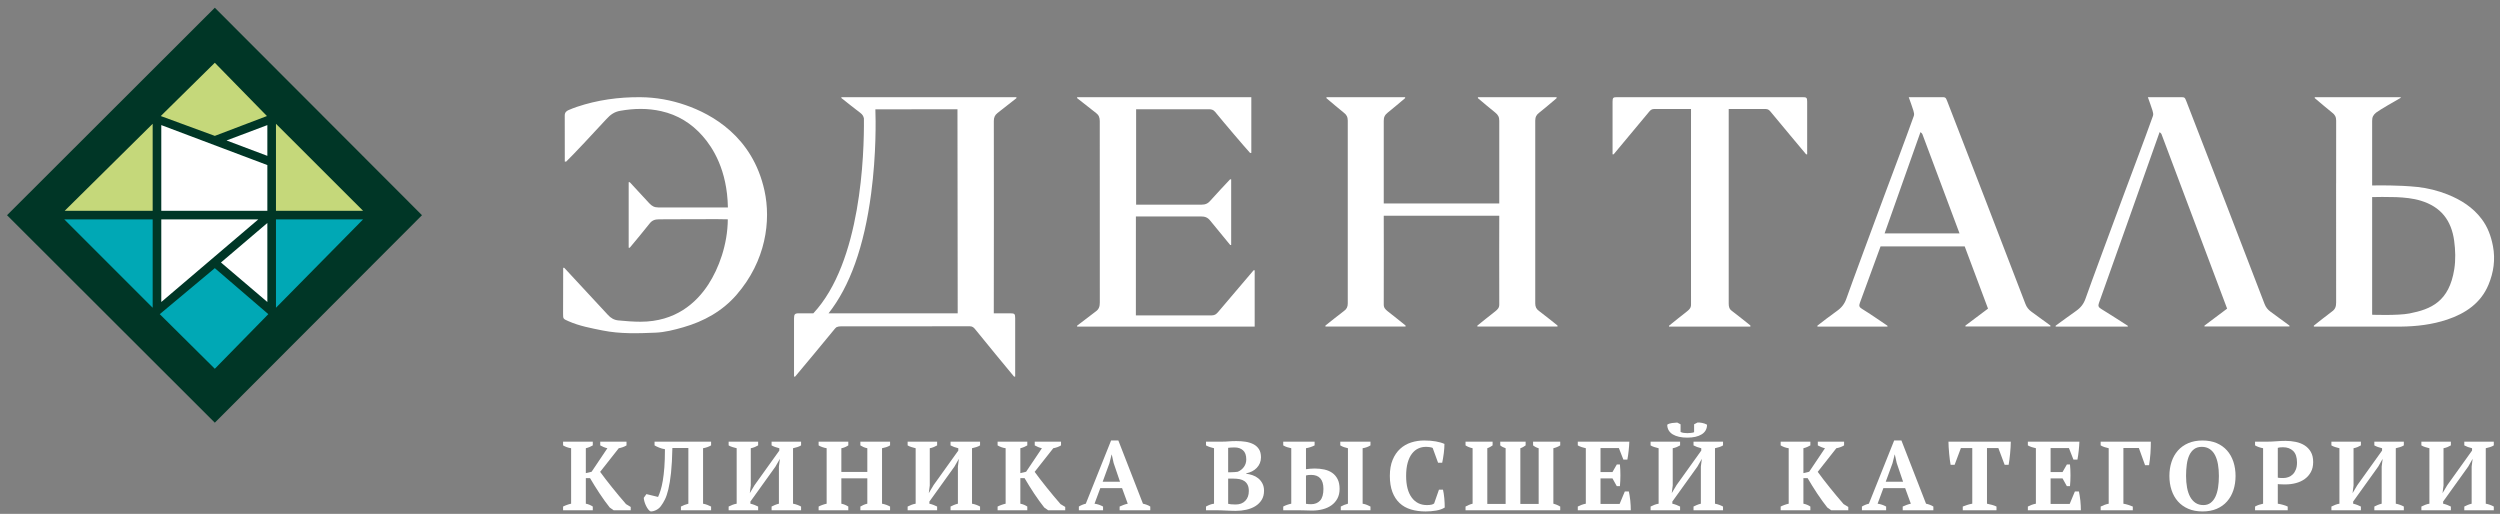<?xml version="1.0" encoding="UTF-8"?> <svg xmlns="http://www.w3.org/2000/svg" viewBox="0 0 253.00 52.00" data-guides="{&quot;vertical&quot;:[],&quot;horizontal&quot;:[]}"><rect x="0" y="0" width="253.00" height="52.00" fill="#808080" stroke="none"/><path fill="#ffffff" stroke="none" fill-opacity="1" stroke-width="1" stroke-opacity="1" clip-rule="evenodd" fill-rule="evenodd" id="tSvg18448109c10" title="Path 1" d="M60.744 44.696C61.63 44.696 62.517 44.696 63.403 44.696C63.403 44.822 63.403 44.948 63.403 45.074C63.289 45.145 63.16 45.207 63.016 45.257C62.87 45.307 62.738 45.341 62.618 45.361C61.99 46.158 61.362 46.955 60.734 47.751C60.885 47.963 61.064 48.202 61.269 48.469C61.474 48.738 61.693 49.016 61.925 49.304C62.157 49.591 62.394 49.882 62.638 50.176C62.884 50.471 63.122 50.751 63.353 51.015C63.512 51.111 63.67 51.207 63.829 51.302C63.829 51.415 63.829 51.527 63.829 51.64C63.254 51.64 62.679 51.64 62.104 51.64C61.971 51.547 61.838 51.454 61.706 51.361C61.547 51.164 61.381 50.943 61.205 50.701C61.03 50.46 60.856 50.21 60.685 49.949C60.512 49.688 60.344 49.425 60.178 49.159C60.013 48.895 59.858 48.637 59.712 48.385C59.57 48.385 59.428 48.385 59.286 48.385C59.286 49.248 59.286 50.111 59.286 50.974C59.432 51.001 59.564 51.041 59.682 51.094C59.802 51.147 59.905 51.203 59.99 51.262C59.99 51.388 59.99 51.514 59.99 51.64C58.988 51.64 57.986 51.64 56.984 51.64C56.984 51.514 56.984 51.388 56.984 51.262C57.117 51.197 57.252 51.138 57.392 51.09C57.53 51.04 57.665 51.001 57.797 50.974C57.797 49.103 57.797 47.232 57.797 45.361C57.646 45.341 57.499 45.303 57.356 45.251C57.214 45.198 57.09 45.139 56.984 45.074C56.984 44.948 56.984 44.822 56.984 44.696C57.986 44.696 58.988 44.696 59.99 44.696C59.99 44.822 59.99 44.948 59.99 45.074C59.905 45.126 59.8 45.179 59.678 45.232C59.555 45.285 59.424 45.327 59.286 45.361C59.286 46.201 59.286 47.041 59.286 47.88C59.481 47.834 59.676 47.788 59.87 47.742C60.403 46.948 60.935 46.155 61.468 45.361C61.336 45.334 61.205 45.293 61.076 45.237C60.947 45.181 60.837 45.126 60.744 45.074C60.744 44.948 60.744 44.822 60.744 44.696Z"></path><path fill="#ffffff" stroke="none" fill-opacity="1" stroke-width="1" stroke-opacity="1" clip-rule="evenodd" fill-rule="evenodd" id="tSvgfcf841f5b0" title="Path 2" d="M67.292 45.46C67.086 45.427 66.894 45.374 66.712 45.301C66.53 45.228 66.373 45.152 66.241 45.073C66.241 44.947 66.241 44.821 66.241 44.695C68.148 44.695 70.056 44.695 71.963 44.695C71.963 44.821 71.963 44.947 71.963 45.073C71.864 45.132 71.744 45.188 71.601 45.242C71.46 45.295 71.309 45.334 71.15 45.361C71.15 47.232 71.15 49.104 71.15 50.975C71.303 51.002 71.446 51.041 71.582 51.094C71.718 51.147 71.845 51.202 71.963 51.263C71.963 51.388 71.963 51.514 71.963 51.639C70.945 51.639 69.927 51.639 68.909 51.639C68.909 51.514 68.909 51.388 68.909 51.263C69.021 51.202 69.141 51.148 69.27 51.098C69.399 51.049 69.529 51.008 69.662 50.975C69.662 49.097 69.662 47.219 69.662 45.34C69.123 45.34 68.584 45.34 68.045 45.34C68.025 46.346 67.98 47.184 67.907 47.855C67.834 48.526 67.745 49.081 67.638 49.516C67.532 49.953 67.416 50.3 67.287 50.553C67.158 50.808 67.024 51.028 66.884 51.213C66.758 51.386 66.6 51.518 66.409 51.614C66.218 51.711 66.033 51.759 65.854 51.759C65.767 51.725 65.685 51.658 65.605 51.555C65.526 51.453 65.453 51.336 65.388 51.202C65.321 51.07 65.267 50.932 65.223 50.786C65.181 50.641 65.156 50.506 65.148 50.38C65.238 50.254 65.328 50.129 65.417 50.003C65.811 50.099 66.204 50.194 66.597 50.29C66.684 50.105 66.768 49.883 66.85 49.62C66.933 49.359 67.007 49.038 67.074 48.654C67.139 48.27 67.192 47.818 67.233 47.295C67.271 46.773 67.292 46.161 67.292 45.46Z"></path><path fill="#ffffff" stroke="none" fill-opacity="1" stroke-width="1" stroke-opacity="1" clip-rule="evenodd" fill-rule="evenodd" id="tSvga579fb0084" title="Path 3" d="M76.724 51.64C75.729 51.64 74.734 51.64 73.738 51.64C73.738 51.514 73.738 51.388 73.738 51.262C73.864 51.197 73.996 51.138 74.135 51.085C74.275 51.032 74.413 50.995 74.551 50.974C74.551 49.103 74.551 47.232 74.551 45.361C74.419 45.328 74.281 45.289 74.135 45.246C73.989 45.204 73.858 45.145 73.738 45.074C73.738 44.948 73.738 44.822 73.738 44.696C74.734 44.696 75.729 44.696 76.724 44.696C76.724 44.822 76.724 44.948 76.724 45.074C76.624 45.133 76.512 45.188 76.386 45.241C76.261 45.294 76.125 45.334 75.979 45.361C75.979 46.617 75.979 47.873 75.979 49.13C75.947 49.388 75.914 49.646 75.881 49.904C76.043 49.633 76.205 49.362 76.366 49.091C77.2 47.927 78.033 46.763 78.867 45.599C78.867 45.52 78.867 45.44 78.867 45.361C78.556 45.288 78.295 45.192 78.084 45.074C78.084 44.948 78.084 44.822 78.084 44.696C79.079 44.696 80.074 44.696 81.069 44.696C81.069 44.822 81.069 44.948 81.069 45.074C80.956 45.145 80.828 45.204 80.687 45.246C80.544 45.289 80.401 45.328 80.255 45.361C80.255 47.232 80.255 49.103 80.255 50.974C80.407 51.001 80.552 51.04 80.687 51.09C80.822 51.139 80.949 51.197 81.069 51.262C81.069 51.388 81.069 51.514 81.069 51.64C80.074 51.64 79.079 51.64 78.084 51.64C78.084 51.514 78.084 51.388 78.084 51.262C78.175 51.217 78.286 51.166 78.415 51.108C78.544 51.052 78.682 51.009 78.826 50.974C78.826 49.721 78.826 48.468 78.826 47.215C78.86 46.954 78.893 46.693 78.926 46.432C78.777 46.693 78.629 46.954 78.48 47.215C77.633 48.396 76.787 49.576 75.941 50.757C75.941 50.829 75.941 50.902 75.941 50.974C76.093 51.009 76.234 51.051 76.366 51.103C76.498 51.158 76.618 51.209 76.724 51.262C76.724 51.388 76.724 51.514 76.724 51.64Z"></path><path fill="#ffffff" stroke="none" fill-opacity="1" stroke-width="1" stroke-opacity="1" clip-rule="evenodd" fill-rule="evenodd" id="tSvg17df359fc7e" title="Path 4" d="M85.849 51.64C84.847 51.64 83.846 51.64 82.844 51.64C82.844 51.514 82.844 51.388 82.844 51.262C82.956 51.203 83.086 51.147 83.235 51.094C83.385 51.041 83.525 51.001 83.657 50.974C83.657 49.103 83.657 47.232 83.657 45.361C83.498 45.334 83.346 45.294 83.201 45.241C83.055 45.188 82.937 45.133 82.844 45.074C82.844 44.948 82.844 44.822 82.844 44.696C83.846 44.696 84.847 44.696 85.849 44.696C85.849 44.822 85.849 44.948 85.849 45.074C85.75 45.139 85.64 45.198 85.517 45.252C85.394 45.305 85.271 45.341 85.145 45.361C85.145 46.161 85.145 46.961 85.145 47.761C86.021 47.761 86.897 47.761 87.773 47.761C87.773 46.961 87.773 46.161 87.773 45.361C87.629 45.334 87.497 45.294 87.382 45.241C87.267 45.188 87.163 45.133 87.069 45.074C87.069 44.948 87.069 44.822 87.069 44.696C88.071 44.696 89.073 44.696 90.075 44.696C90.075 44.822 90.075 44.948 90.075 45.074C89.963 45.145 89.833 45.206 89.688 45.252C89.542 45.297 89.401 45.334 89.262 45.361C89.262 47.232 89.262 49.103 89.262 50.974C89.413 51.001 89.561 51.041 89.704 51.094C89.845 51.147 89.969 51.203 90.075 51.262C90.075 51.388 90.075 51.514 90.075 51.64C89.073 51.64 88.071 51.64 87.069 51.64C87.069 51.514 87.069 51.388 87.069 51.262C87.169 51.203 87.278 51.147 87.397 51.094C87.516 51.041 87.641 51.001 87.773 50.974C87.773 50.118 87.773 49.262 87.773 48.406C86.897 48.406 86.021 48.406 85.145 48.406C85.145 49.262 85.145 50.118 85.145 50.974C85.278 51.001 85.4 51.038 85.512 51.085C85.624 51.131 85.736 51.191 85.849 51.262C85.849 51.388 85.849 51.514 85.849 51.64Z"></path><path fill="#ffffff" stroke="none" fill-opacity="1" stroke-width="1" stroke-opacity="1" clip-rule="evenodd" fill-rule="evenodd" id="tSvg1a95540bef" title="Path 5" d="M94.837 51.64C93.842 51.64 92.847 51.64 91.852 51.64C91.852 51.514 91.852 51.388 91.852 51.262C91.977 51.197 92.109 51.138 92.248 51.085C92.386 51.032 92.526 50.995 92.664 50.974C92.664 49.103 92.664 47.232 92.664 45.361C92.532 45.328 92.394 45.289 92.248 45.246C92.102 45.204 91.97 45.145 91.852 45.074C91.852 44.948 91.852 44.822 91.852 44.696C92.847 44.696 93.842 44.696 94.837 44.696C94.837 44.822 94.837 44.948 94.837 45.074C94.738 45.133 94.626 45.188 94.5 45.241C94.374 45.294 94.239 45.334 94.093 45.361C94.093 46.617 94.093 47.873 94.093 49.13C94.059 49.388 94.026 49.646 93.993 49.904C94.155 49.633 94.317 49.362 94.48 49.091C95.313 47.927 96.147 46.763 96.98 45.599C96.98 45.52 96.98 45.44 96.98 45.361C96.669 45.288 96.408 45.192 96.195 45.074C96.195 44.948 96.195 44.822 96.195 44.696C97.191 44.696 98.187 44.696 99.182 44.696C99.182 44.822 99.182 44.948 99.182 45.074C99.069 45.145 98.942 45.204 98.8 45.246C98.657 45.289 98.514 45.328 98.368 45.361C98.368 47.232 98.368 49.103 98.368 50.974C98.52 51.001 98.665 51.04 98.8 51.09C98.935 51.139 99.063 51.197 99.182 51.262C99.182 51.388 99.182 51.514 99.182 51.64C98.187 51.64 97.191 51.64 96.195 51.64C96.195 51.514 96.195 51.388 96.195 51.262C96.289 51.217 96.399 51.166 96.528 51.108C96.657 51.052 96.795 51.009 96.94 50.974C96.94 49.721 96.94 48.468 96.94 47.215C96.973 46.954 97.006 46.693 97.039 46.432C96.891 46.693 96.742 46.954 96.593 47.215C95.747 48.396 94.9 49.576 94.054 50.757C94.054 50.829 94.054 50.902 94.054 50.974C94.206 51.009 94.347 51.051 94.48 51.103C94.612 51.158 94.731 51.209 94.837 51.262C94.837 51.388 94.837 51.514 94.837 51.64Z"></path><path fill="#ffffff" stroke="none" fill-opacity="1" stroke-width="1" stroke-opacity="1" clip-rule="evenodd" fill-rule="evenodd" id="tSvg8fc2f1af80" title="Path 6" d="M104.716 44.696C105.603 44.696 106.489 44.696 107.376 44.696C107.376 44.822 107.376 44.948 107.376 45.074C107.262 45.145 107.133 45.207 106.989 45.257C106.843 45.307 106.71 45.341 106.591 45.361C105.963 46.158 105.335 46.955 104.707 47.751C104.858 47.963 105.037 48.202 105.242 48.469C105.447 48.738 105.666 49.016 105.898 49.304C106.128 49.591 106.367 49.882 106.611 50.176C106.855 50.471 107.094 50.751 107.326 51.015C107.484 51.111 107.643 51.207 107.801 51.302C107.801 51.415 107.801 51.527 107.801 51.64C107.226 51.64 106.65 51.64 106.075 51.64C105.943 51.547 105.81 51.454 105.678 51.361C105.52 51.164 105.354 50.943 105.178 50.701C105.002 50.46 104.828 50.21 104.657 49.949C104.485 49.688 104.315 49.425 104.151 49.159C103.986 48.895 103.831 48.637 103.685 48.385C103.543 48.385 103.401 48.385 103.259 48.385C103.259 49.248 103.259 50.111 103.259 50.974C103.403 51.001 103.537 51.041 103.655 51.094C103.775 51.147 103.876 51.203 103.963 51.262C103.963 51.388 103.963 51.514 103.963 51.64C102.961 51.64 101.959 51.64 100.957 51.64C100.957 51.514 100.957 51.388 100.957 51.262C101.089 51.197 101.224 51.138 101.364 51.09C101.503 51.04 101.638 51.001 101.77 50.974C101.77 49.103 101.77 47.232 101.77 45.361C101.618 45.341 101.471 45.303 101.328 45.251C101.187 45.198 101.063 45.139 100.957 45.074C100.957 44.948 100.957 44.822 100.957 44.696C101.959 44.696 102.961 44.696 103.963 44.696C103.963 44.822 103.963 44.948 103.963 45.074C103.876 45.126 103.773 45.179 103.65 45.232C103.528 45.285 103.397 45.327 103.259 45.361C103.259 46.201 103.259 47.041 103.259 47.88C103.454 47.834 103.648 47.788 103.843 47.742C104.376 46.948 104.908 46.155 105.441 45.361C105.309 45.334 105.178 45.293 105.049 45.237C104.92 45.181 104.81 45.126 104.716 45.074C104.716 44.948 104.716 44.822 104.716 44.696Z"></path><path fill="#ffffff" stroke="none" fill-opacity="1" stroke-width="1" stroke-opacity="1" clip-rule="evenodd" fill-rule="evenodd" id="tSvg5e19efaf02" title="Path 7" d="M111.629 51.64C110.813 51.64 109.996 51.64 109.18 51.64C109.18 51.514 109.18 51.388 109.18 51.262C109.284 51.197 109.399 51.139 109.522 51.089C109.643 51.04 109.764 51.001 109.884 50.974C110.737 48.842 111.589 46.71 112.442 44.578C112.687 44.578 112.932 44.578 113.177 44.578C114.007 46.71 114.837 48.842 115.667 50.974C115.799 51.001 115.931 51.04 116.063 51.089C116.195 51.139 116.312 51.197 116.409 51.262C116.409 51.388 116.409 51.514 116.409 51.64C115.375 51.64 114.34 51.64 113.306 51.64C113.306 51.514 113.306 51.388 113.306 51.262C113.43 51.203 113.567 51.147 113.712 51.094C113.858 51.041 113.996 51.001 114.128 50.974C113.936 50.449 113.745 49.924 113.553 49.398C112.819 49.398 112.085 49.398 111.351 49.398C111.156 49.924 110.961 50.449 110.766 50.974C111.07 51.015 111.359 51.111 111.629 51.262C111.629 51.388 111.629 51.514 111.629 51.64ZM111.59 48.754C112.175 48.754 112.76 48.754 113.345 48.754C113.13 48.122 112.915 47.489 112.7 46.858C112.637 46.574 112.575 46.29 112.512 46.006C112.505 46.006 112.499 46.006 112.492 46.006C112.419 46.297 112.347 46.587 112.274 46.878C112.046 47.503 111.818 48.128 111.59 48.754Z"></path><path fill="#ffffff" stroke="none" fill-opacity="1" stroke-width="1" stroke-opacity="1" clip-rule="evenodd" fill-rule="evenodd" id="tSvgddc0650fda" title="Path 8" d="M122.047 51.64C122.047 51.514 122.047 51.388 122.047 51.262C122.173 51.191 122.306 51.128 122.449 51.074C122.591 51.021 122.728 50.988 122.86 50.974C122.86 49.103 122.86 47.232 122.86 45.361C122.728 45.334 122.589 45.296 122.443 45.246C122.299 45.198 122.167 45.139 122.047 45.073C122.047 44.947 122.047 44.822 122.047 44.696C122.58 44.696 123.112 44.696 123.645 44.696C123.895 44.696 124.134 44.687 124.358 44.666C124.583 44.646 124.841 44.637 125.132 44.637C125.449 44.637 125.757 44.66 126.055 44.705C126.352 44.752 126.616 44.836 126.848 44.954C127.079 45.073 127.264 45.24 127.404 45.454C127.542 45.67 127.612 45.945 127.612 46.284C127.612 46.494 127.573 46.691 127.497 46.873C127.421 47.055 127.315 47.215 127.18 47.353C127.045 47.493 126.886 47.61 126.705 47.702C126.523 47.795 126.325 47.86 126.114 47.9C126.114 47.913 126.114 47.926 126.114 47.939C126.325 47.966 126.538 48.015 126.754 48.088C126.969 48.161 127.162 48.267 127.334 48.406C127.507 48.545 127.646 48.718 127.755 48.926C127.866 49.136 127.92 49.382 127.92 49.666C127.92 50.023 127.841 50.33 127.681 50.589C127.522 50.846 127.309 51.058 127.042 51.223C126.773 51.388 126.468 51.509 126.123 51.585C125.78 51.661 125.422 51.699 125.053 51.699C124.914 51.699 124.762 51.696 124.596 51.689C124.431 51.682 124.266 51.675 124.1 51.669C123.935 51.663 123.775 51.655 123.62 51.649C123.464 51.643 123.334 51.64 123.228 51.64C122.834 51.64 122.441 51.64 122.047 51.64ZM124.607 47.79C124.718 47.79 124.83 47.787 124.944 47.776C125.056 47.767 125.161 47.754 125.261 47.742C125.519 47.636 125.727 47.471 125.886 47.251C126.044 47.029 126.123 46.777 126.123 46.491C126.123 46.074 126.015 45.77 125.797 45.574C125.578 45.378 125.297 45.282 124.953 45.282C124.809 45.282 124.683 45.285 124.577 45.291C124.471 45.297 124.375 45.308 124.289 45.321C124.289 46.144 124.289 46.967 124.289 47.79C124.395 47.79 124.501 47.79 124.607 47.79ZM125.043 51.055C125.46 51.055 125.786 50.931 126.024 50.682C126.263 50.435 126.381 50.105 126.381 49.695C126.381 49.444 126.343 49.237 126.263 49.075C126.184 48.913 126.074 48.785 125.935 48.688C125.797 48.593 125.631 48.526 125.44 48.489C125.247 48.453 125.039 48.436 124.815 48.436C124.64 48.436 124.465 48.436 124.29 48.436C124.29 49.286 124.29 50.136 124.29 50.985C124.381 51.005 124.479 51.021 124.582 51.035C124.684 51.047 124.838 51.055 125.043 51.055Z"></path><path fill="#ffffff" stroke="none" fill-opacity="1" stroke-width="1" stroke-opacity="1" clip-rule="evenodd" fill-rule="evenodd" id="tSvg147fd8787d7" title="Path 9" d="M129.863 51.64C129.863 51.514 129.863 51.388 129.863 51.262C129.983 51.197 130.113 51.139 130.255 51.09C130.398 51.04 130.538 51.001 130.676 50.974C130.676 49.103 130.676 47.232 130.676 45.361C130.544 45.334 130.409 45.3 130.27 45.257C130.131 45.213 129.995 45.153 129.863 45.074C129.863 44.948 129.863 44.822 129.863 44.696C130.921 44.696 131.98 44.696 133.038 44.696C133.038 44.822 133.038 44.948 133.038 45.074C132.912 45.139 132.774 45.198 132.627 45.246C132.477 45.296 132.323 45.334 132.165 45.361C132.165 46.069 132.165 46.776 132.165 47.484C132.283 47.464 132.426 47.447 132.591 47.434C132.757 47.42 132.905 47.414 133.038 47.414C133.382 47.414 133.707 47.447 134.014 47.513C134.322 47.58 134.589 47.692 134.818 47.851C135.046 48.009 135.228 48.221 135.363 48.485C135.499 48.751 135.567 49.08 135.567 49.478C135.567 49.848 135.494 50.169 135.349 50.444C135.203 50.72 135.004 50.947 134.754 51.128C134.502 51.312 134.209 51.445 133.871 51.535C133.534 51.624 133.174 51.669 132.79 51.669C132.757 51.669 132.689 51.668 132.586 51.664C132.484 51.661 132.365 51.658 132.229 51.655C132.093 51.652 131.957 51.647 131.817 51.644C131.679 51.641 131.56 51.64 131.461 51.64C130.928 51.64 130.396 51.64 129.863 51.64ZM132.681 48.059C132.462 48.059 132.291 48.079 132.165 48.118C132.165 49.074 132.165 50.03 132.165 50.986C132.218 50.998 132.303 51.009 132.423 51.015C132.541 51.021 132.631 51.024 132.69 51.024C133.068 51.024 133.368 50.902 133.593 50.658C133.817 50.414 133.931 50.019 133.931 49.478C133.931 48.532 133.514 48.059 132.681 48.059ZM138.692 51.64C137.69 51.64 136.689 51.64 135.687 51.64C135.687 51.514 135.687 51.388 135.687 51.262C135.792 51.203 135.906 51.148 136.029 51.099C136.151 51.049 136.279 51.009 136.411 50.974C136.411 49.103 136.411 47.232 136.411 45.361C136.285 45.334 136.154 45.297 136.018 45.252C135.882 45.206 135.755 45.145 135.637 45.074C135.637 44.948 135.637 44.822 135.637 44.696C136.655 44.696 137.674 44.696 138.692 44.696C138.692 44.822 138.692 44.948 138.692 45.074C138.467 45.218 138.203 45.314 137.898 45.361C137.898 47.232 137.898 49.103 137.898 50.974C138.063 51.001 138.212 51.043 138.344 51.099C138.476 51.155 138.593 51.209 138.692 51.262C138.692 51.388 138.692 51.514 138.692 51.64Z"></path><path fill="#ffffff" stroke="none" fill-opacity="1" stroke-width="1" stroke-opacity="1" clip-rule="evenodd" fill-rule="evenodd" id="tSvg11ad7830c7d" title="Path 10" d="M145.622 49.557C145.758 49.557 145.894 49.557 146.03 49.557C146.056 49.662 146.081 49.79 146.104 49.939C146.126 50.088 146.146 50.247 146.163 50.414C146.179 50.584 146.191 50.75 146.197 50.916C146.204 51.081 146.207 51.23 146.207 51.362C145.975 51.507 145.686 51.61 145.34 51.67C144.993 51.729 144.637 51.759 144.273 51.759C143.725 51.759 143.226 51.69 142.78 51.555C142.334 51.42 141.953 51.206 141.639 50.91C141.325 50.617 141.083 50.243 140.91 49.79C140.739 49.337 140.652 48.794 140.652 48.158C140.652 47.53 140.747 46.989 140.935 46.537C141.123 46.083 141.377 45.712 141.694 45.421C142.012 45.13 142.381 44.916 142.8 44.781C143.22 44.645 143.661 44.577 144.124 44.577C144.561 44.577 144.956 44.608 145.31 44.672C145.663 44.734 145.953 44.82 146.177 44.924C146.177 45.029 146.173 45.166 146.163 45.331C146.152 45.497 146.137 45.67 146.114 45.852C146.09 46.033 146.064 46.212 146.034 46.388C146.005 46.563 145.975 46.709 145.95 46.829C145.811 46.829 145.671 46.829 145.532 46.829C145.35 46.33 145.169 45.83 144.987 45.331C144.928 45.298 144.831 45.272 144.699 45.252C144.567 45.231 144.432 45.222 144.294 45.222C144.022 45.222 143.767 45.276 143.529 45.387C143.291 45.494 143.08 45.668 142.895 45.906C142.708 46.145 142.564 46.45 142.458 46.824C142.353 47.197 142.3 47.645 142.3 48.169C142.3 49.114 142.488 49.841 142.865 50.351C143.242 50.861 143.754 51.114 144.402 51.114C144.587 51.114 144.744 51.1 144.873 51.07C145.002 51.039 145.089 50.999 145.136 50.946C145.298 50.483 145.46 50.02 145.622 49.557Z"></path><path fill="#ffffff" stroke="none" fill-opacity="1" stroke-width="1" stroke-opacity="1" clip-rule="evenodd" fill-rule="evenodd" id="tSvgdfb2e052f0" title="Path 11" d="M151.825 44.696C152.681 44.696 153.538 44.696 154.394 44.696C154.394 44.822 154.394 44.948 154.394 45.074C154.321 45.126 154.24 45.179 154.151 45.232C154.061 45.285 153.965 45.327 153.859 45.361C153.859 47.239 153.859 49.117 153.859 50.995C154.477 50.995 155.095 50.995 155.713 50.995C155.713 49.117 155.713 47.239 155.713 45.361C155.522 45.314 155.332 45.218 155.148 45.074C155.148 44.948 155.148 44.822 155.148 44.696C156.064 44.696 156.979 44.696 157.895 44.696C157.895 44.822 157.895 44.948 157.895 45.074C157.69 45.206 157.459 45.3 157.201 45.361C157.201 47.232 157.201 49.103 157.201 50.974C157.333 51.007 157.457 51.049 157.574 51.099C157.689 51.148 157.796 51.203 157.895 51.262C157.895 51.388 157.895 51.514 157.895 51.64C154.701 51.64 151.506 51.64 148.312 51.64C148.312 51.514 148.312 51.388 148.312 51.262C148.42 51.203 148.535 51.147 148.661 51.094C148.787 51.041 148.909 51.001 149.027 50.974C149.027 49.103 149.027 47.232 149.027 45.361C148.763 45.308 148.525 45.212 148.312 45.074C148.312 44.948 148.312 44.822 148.312 44.696C149.225 44.696 150.138 44.696 151.051 44.696C151.051 44.822 151.051 44.948 151.051 45.074C150.998 45.112 150.923 45.16 150.829 45.216C150.732 45.274 150.628 45.321 150.515 45.361C150.515 47.239 150.515 49.117 150.515 50.995C151.133 50.995 151.752 50.995 152.37 50.995C152.37 49.117 152.37 47.239 152.37 45.361C152.145 45.288 151.963 45.192 151.825 45.074C151.825 44.948 151.825 44.822 151.825 44.696Z"></path><path fill="#ffffff" stroke="none" fill-opacity="1" stroke-width="1" stroke-opacity="1" clip-rule="evenodd" fill-rule="evenodd" id="tSvg9efb56c5ac" title="Path 12" d="M164.889 44.696C164.877 44.994 164.853 45.3 164.819 45.617C164.787 45.936 164.743 46.233 164.69 46.511C164.555 46.511 164.42 46.511 164.285 46.511C164.133 46.121 163.98 45.731 163.828 45.341C163.209 45.341 162.591 45.341 161.972 45.341C161.972 46.151 161.972 46.961 161.972 47.771C162.376 47.771 162.779 47.771 163.183 47.771C163.328 47.517 163.474 47.262 163.619 47.007C163.725 47.007 163.83 47.007 163.936 47.007C163.969 47.332 163.986 47.692 163.986 48.089C163.986 48.485 163.969 48.856 163.936 49.2C163.83 49.2 163.725 49.2 163.619 49.2C163.474 48.938 163.328 48.676 163.183 48.415C162.779 48.415 162.376 48.415 161.972 48.415C161.972 49.275 161.972 50.135 161.972 50.995C162.617 50.995 163.262 50.995 163.907 50.995C164.082 50.575 164.257 50.154 164.432 49.734C164.568 49.734 164.703 49.734 164.839 49.734C164.866 49.86 164.892 50.003 164.919 50.162C164.945 50.32 164.967 50.483 164.984 50.653C164.999 50.821 165.013 50.992 165.023 51.164C165.034 51.335 165.038 51.493 165.038 51.64C163.249 51.64 161.461 51.64 159.672 51.64C159.672 51.514 159.672 51.388 159.672 51.262C159.784 51.203 159.91 51.147 160.048 51.094C160.188 51.041 160.332 51.001 160.485 50.974C160.485 49.103 160.485 47.232 160.485 45.361C160.353 45.334 160.213 45.296 160.064 45.246C159.914 45.196 159.784 45.139 159.672 45.074C159.672 44.948 159.672 44.822 159.672 44.696C161.411 44.696 163.15 44.696 164.889 44.696Z"></path><path fill="#ffffff" stroke="none" fill-opacity="1" stroke-width="1" stroke-opacity="1" clip-rule="evenodd" fill-rule="evenodd" id="tSvg14ae9eb2508" title="Path 13" d="M170.025 51.64C169.03 51.64 168.034 51.64 167.039 51.64C167.039 51.514 167.039 51.388 167.039 51.262C167.165 51.197 167.297 51.138 167.435 51.085C167.574 51.032 167.714 50.995 167.852 50.975C167.852 49.103 167.852 47.232 167.852 45.361C167.72 45.328 167.581 45.29 167.435 45.246C167.289 45.204 167.157 45.145 167.039 45.074C167.039 44.948 167.039 44.822 167.039 44.696C168.034 44.696 169.03 44.696 170.025 44.696C170.025 44.822 170.025 44.948 170.025 45.074C169.925 45.133 169.813 45.189 169.687 45.242C169.561 45.294 169.426 45.335 169.28 45.361C169.28 46.617 169.28 47.874 169.28 49.13C169.247 49.388 169.214 49.646 169.181 49.904C169.343 49.633 169.505 49.362 169.667 49.091C170.501 47.927 171.334 46.763 172.168 45.599C172.168 45.52 172.168 45.44 172.168 45.361C171.857 45.288 171.596 45.192 171.384 45.074C171.384 44.948 171.384 44.822 171.384 44.696C172.379 44.696 173.375 44.696 174.37 44.696C174.37 44.822 174.37 44.948 174.37 45.074C174.256 45.145 174.129 45.204 173.988 45.246C173.845 45.29 173.702 45.328 173.556 45.361C173.556 47.232 173.556 49.103 173.556 50.975C173.708 51.001 173.852 51.04 173.988 51.09C174.123 51.139 174.25 51.197 174.37 51.262C174.37 51.388 174.37 51.514 174.37 51.64C173.375 51.64 172.379 51.64 171.384 51.64C171.384 51.514 171.384 51.388 171.384 51.262C171.476 51.217 171.586 51.166 171.715 51.108C171.844 51.052 171.981 51.009 172.127 50.975C172.127 49.721 172.127 48.468 172.127 47.215C172.16 46.954 172.194 46.693 172.227 46.432C172.078 46.693 171.93 46.954 171.781 47.215C170.934 48.396 170.088 49.577 169.241 50.757C169.241 50.83 169.241 50.902 169.241 50.975C169.394 51.009 169.535 51.051 169.667 51.104C169.799 51.158 169.919 51.209 170.025 51.262C170.025 51.388 170.025 51.514 170.025 51.64ZM170.749 44.289C170.444 44.289 170.169 44.261 169.92 44.205C169.673 44.149 169.459 44.067 169.28 43.958C169.101 43.849 168.965 43.711 168.868 43.546C168.773 43.38 168.725 43.192 168.725 42.98C168.843 42.895 169.002 42.839 169.196 42.812C169.392 42.786 169.572 42.769 169.737 42.763C169.849 42.822 169.962 42.881 170.074 42.94C170.074 43.198 170.074 43.456 170.074 43.714C170.166 43.761 170.275 43.791 170.396 43.809C170.519 43.826 170.64 43.834 170.758 43.834C170.851 43.834 170.965 43.827 171.1 43.813C171.237 43.801 171.35 43.778 171.443 43.743C171.443 43.476 171.443 43.208 171.443 42.94C171.556 42.881 171.668 42.822 171.781 42.763C171.899 42.749 172.054 42.76 172.247 42.797C172.438 42.833 172.607 42.895 172.752 42.98C172.752 43.403 172.573 43.728 172.217 43.952C171.86 44.177 171.37 44.289 170.749 44.289Z"></path><path fill="#ffffff" stroke="none" fill-opacity="1" stroke-width="1" stroke-opacity="1" clip-rule="evenodd" fill-rule="evenodd" id="tSvg14e7a0399ce" title="Path 14" d="M183.963 44.696C184.849 44.696 185.736 44.696 186.622 44.696C186.622 44.822 186.622 44.948 186.622 45.074C186.508 45.145 186.379 45.207 186.235 45.257C186.089 45.307 185.957 45.341 185.837 45.361C185.209 46.158 184.581 46.955 183.953 47.751C184.104 47.963 184.283 48.202 184.488 48.469C184.693 48.738 184.912 49.016 185.144 49.304C185.375 49.591 185.613 49.882 185.857 50.176C186.101 50.471 186.34 50.751 186.572 51.015C186.73 51.111 186.889 51.207 187.047 51.302C187.047 51.415 187.047 51.527 187.047 51.64C186.472 51.64 185.897 51.64 185.322 51.64C185.19 51.547 185.057 51.454 184.925 51.361C184.766 51.164 184.598 50.943 184.424 50.701C184.249 50.46 184.074 50.21 183.903 49.949C183.731 49.688 183.563 49.425 183.397 49.159C183.232 48.895 183.077 48.637 182.931 48.385C182.789 48.385 182.647 48.385 182.505 48.385C182.505 49.248 182.505 50.111 182.505 50.974C182.649 51.001 182.783 51.041 182.901 51.094C183.021 51.147 183.123 51.203 183.209 51.262C183.209 51.388 183.209 51.514 183.209 51.64C182.207 51.64 181.205 51.64 180.203 51.64C180.203 51.514 180.203 51.388 180.203 51.262C180.335 51.197 180.47 51.138 180.61 51.09C180.749 51.04 180.884 51.001 181.016 50.974C181.016 49.103 181.016 47.232 181.016 45.361C180.865 45.341 180.718 45.303 180.575 45.251C180.433 45.198 180.309 45.139 180.203 45.074C180.203 44.948 180.203 44.822 180.203 44.696C181.205 44.696 182.207 44.696 183.209 44.696C183.209 44.822 183.209 44.948 183.209 45.074C183.123 45.126 183.019 45.179 182.896 45.232C182.774 45.285 182.643 45.327 182.505 45.361C182.505 46.201 182.505 47.041 182.505 47.88C182.7 47.834 182.894 47.788 183.089 47.742C183.622 46.948 184.154 46.155 184.687 45.361C184.555 45.334 184.424 45.293 184.295 45.237C184.166 45.181 184.056 45.126 183.963 45.074C183.963 44.948 183.963 44.822 183.963 44.696Z"></path><path fill="#ffffff" stroke="none" fill-opacity="1" stroke-width="1" stroke-opacity="1" clip-rule="evenodd" fill-rule="evenodd" id="tSvg1509e99b10c" title="Path 15" d="M190.877 51.64C190.06 51.64 189.243 51.64 188.426 51.64C188.426 51.514 188.426 51.388 188.426 51.262C188.531 51.197 188.646 51.139 188.769 51.089C188.89 51.04 189.012 51.001 189.131 50.974C189.984 48.842 190.836 46.71 191.689 44.578C191.934 44.578 192.18 44.578 192.425 44.578C193.255 46.71 194.084 48.842 194.914 50.974C195.046 51.001 195.178 51.04 195.311 51.089C195.443 51.139 195.559 51.197 195.657 51.262C195.657 51.388 195.657 51.514 195.657 51.64C194.623 51.64 193.588 51.64 192.554 51.64C192.554 51.514 192.554 51.388 192.554 51.262C192.678 51.203 192.815 51.147 192.959 51.094C193.105 51.041 193.244 51.001 193.376 50.974C193.184 50.449 192.993 49.924 192.801 49.398C192.067 49.398 191.332 49.398 190.598 49.398C190.403 49.924 190.209 50.449 190.014 50.974C190.317 51.015 190.605 51.111 190.877 51.262C190.877 51.388 190.877 51.514 190.877 51.64ZM190.836 48.753C191.421 48.753 192.007 48.753 192.592 48.753C192.377 48.121 192.162 47.489 191.947 46.857C191.884 46.574 191.822 46.29 191.759 46.006C191.752 46.006 191.746 46.006 191.739 46.006C191.667 46.296 191.594 46.587 191.522 46.878C191.293 47.503 191.065 48.128 190.836 48.753Z"></path><path fill="#ffffff" stroke="none" fill-opacity="1" stroke-width="1" stroke-opacity="1" clip-rule="evenodd" fill-rule="evenodd" id="tSvga2c212a4d1" title="Path 16" d="M202.045 51.64C200.907 51.64 199.77 51.64 198.632 51.64C198.632 51.514 198.632 51.388 198.632 51.262C198.764 51.209 198.915 51.155 199.084 51.099C199.252 51.043 199.423 51.001 199.594 50.974C199.594 49.097 199.594 47.219 199.594 45.341C199.211 45.341 198.827 45.341 198.444 45.341C198.232 45.907 198.02 46.472 197.808 47.038C197.673 47.038 197.538 47.038 197.403 47.038C197.376 46.904 197.35 46.736 197.323 46.531C197.297 46.326 197.274 46.115 197.254 45.897C197.233 45.678 197.218 45.462 197.204 45.246C197.191 45.032 197.184 44.848 197.184 44.696C199.287 44.696 201.39 44.696 203.493 44.696C203.493 44.854 203.486 45.041 203.473 45.252C203.459 45.464 203.444 45.678 203.423 45.897C203.403 46.115 203.38 46.325 203.353 46.527C203.327 46.727 203.301 46.898 203.274 47.038C203.139 47.038 203.004 47.038 202.869 47.038C202.657 46.472 202.445 45.907 202.233 45.341C201.85 45.341 201.466 45.341 201.083 45.341C201.083 47.219 201.083 49.097 201.083 50.974C201.254 51.009 201.425 51.047 201.594 51.094C201.762 51.141 201.913 51.197 202.045 51.262C202.045 51.388 202.045 51.514 202.045 51.64Z"></path><path fill="#ffffff" stroke="none" fill-opacity="1" stroke-width="1" stroke-opacity="1" clip-rule="evenodd" fill-rule="evenodd" id="tSvg803d1f352d" title="Path 17" d="M210.436 44.696C210.424 44.994 210.4 45.3 210.366 45.617C210.333 45.936 210.29 46.233 210.237 46.511C210.102 46.511 209.966 46.511 209.831 46.511C209.679 46.121 209.526 45.731 209.374 45.341C208.756 45.341 208.138 45.341 207.52 45.341C207.52 46.151 207.52 46.961 207.52 47.771C207.923 47.771 208.327 47.771 208.73 47.771C208.875 47.517 209.021 47.262 209.166 47.007C209.272 47.007 209.377 47.007 209.483 47.007C209.517 47.332 209.533 47.692 209.533 48.089C209.533 48.485 209.517 48.856 209.483 49.2C209.377 49.2 209.272 49.2 209.166 49.2C209.021 48.938 208.875 48.676 208.73 48.415C208.327 48.415 207.923 48.415 207.52 48.415C207.52 49.275 207.52 50.135 207.52 50.995C208.165 50.995 208.809 50.995 209.454 50.995C209.629 50.575 209.804 50.154 209.979 49.734C210.115 49.734 210.25 49.734 210.386 49.734C210.413 49.86 210.439 50.003 210.465 50.162C210.492 50.32 210.514 50.483 210.531 50.653C210.546 50.821 210.56 50.992 210.57 51.164C210.58 51.335 210.585 51.493 210.585 51.64C208.796 51.64 207.008 51.64 205.219 51.64C205.219 51.514 205.219 51.388 205.219 51.262C205.331 51.203 205.457 51.147 205.595 51.094C205.735 51.041 205.879 51.001 206.032 50.974C206.032 49.103 206.032 47.232 206.032 45.361C205.899 45.334 205.76 45.296 205.61 45.246C205.461 45.196 205.331 45.139 205.219 45.074C205.219 44.948 205.219 44.822 205.219 44.696C206.958 44.696 208.697 44.696 210.436 44.696Z"></path><path fill="#ffffff" stroke="none" fill-opacity="1" stroke-width="1" stroke-opacity="1" clip-rule="evenodd" fill-rule="evenodd" id="tSvg17412bdee6d" title="Path 18" d="M214.888 50.975C215.052 51.001 215.217 51.04 215.379 51.093C215.54 51.148 215.694 51.203 215.84 51.263C215.84 51.388 215.84 51.514 215.84 51.64C214.755 51.64 213.671 51.64 212.586 51.64C212.586 51.514 212.586 51.388 212.586 51.263C212.877 51.116 213.149 51.022 213.4 50.975C213.4 49.103 213.4 47.232 213.4 45.36C213.268 45.334 213.13 45.298 212.988 45.251C212.845 45.206 212.712 45.145 212.586 45.072C212.586 44.947 212.586 44.822 212.586 44.696C214.279 44.696 215.972 44.696 217.665 44.696C217.665 44.855 217.662 45.037 217.655 45.242C217.649 45.447 217.638 45.658 217.626 45.876C217.612 46.095 217.592 46.308 217.565 46.516C217.539 46.724 217.513 46.911 217.486 47.076C217.351 47.076 217.215 47.076 217.08 47.076C216.871 46.497 216.663 45.918 216.454 45.34C215.932 45.34 215.41 45.34 214.888 45.34C214.888 47.218 214.888 49.097 214.888 50.975Z"></path><path fill="#ffffff" stroke="none" fill-opacity="1" stroke-width="1" stroke-opacity="1" clip-rule="evenodd" fill-rule="evenodd" id="tSvgab48f30084" title="Path 19" d="M219.543 48.168C219.543 47.652 219.616 47.175 219.762 46.735C219.907 46.295 220.121 45.915 220.406 45.594C220.69 45.274 221.041 45.024 221.458 44.845C221.874 44.667 222.353 44.578 222.895 44.578C223.438 44.578 223.918 44.667 224.334 44.845C224.751 45.024 225.099 45.274 225.38 45.594C225.662 45.915 225.874 46.295 226.021 46.735C226.165 47.175 226.238 47.652 226.238 48.168C226.238 48.684 226.165 49.163 226.021 49.601C225.874 50.041 225.662 50.422 225.38 50.742C225.099 51.063 224.751 51.312 224.334 51.491C223.918 51.67 223.438 51.758 222.895 51.758C222.353 51.758 221.874 51.67 221.458 51.491C221.041 51.312 220.69 51.063 220.406 50.742C220.121 50.422 219.907 50.041 219.762 49.601C219.616 49.163 219.543 48.684 219.543 48.168ZM221.229 48.168C221.229 48.59 221.263 48.982 221.329 49.343C221.394 49.703 221.5 50.014 221.641 50.275C221.784 50.538 221.966 50.741 222.187 50.891C222.409 51.04 222.675 51.114 222.985 51.114C223.27 51.114 223.511 51.04 223.71 50.891C223.907 50.741 224.07 50.538 224.196 50.275C224.32 50.014 224.412 49.703 224.468 49.343C224.524 48.982 224.552 48.59 224.552 48.168C224.552 47.745 224.521 47.353 224.459 46.993C224.395 46.632 224.295 46.322 224.16 46.06C224.025 45.799 223.846 45.594 223.624 45.445C223.403 45.296 223.135 45.221 222.816 45.221C222.513 45.221 222.258 45.296 222.053 45.445C221.848 45.594 221.685 45.799 221.562 46.06C221.439 46.322 221.354 46.632 221.304 46.993C221.254 47.353 221.229 47.745 221.229 48.168Z"></path><path fill="#ffffff" stroke="none" fill-opacity="1" stroke-width="1" stroke-opacity="1" clip-rule="evenodd" fill-rule="evenodd" id="tSvg43ee6f6851" title="Path 20" d="M230.513 50.975C230.691 51.002 230.868 51.04 231.044 51.09C231.218 51.138 231.375 51.197 231.515 51.263C231.515 51.389 231.515 51.514 231.515 51.64C230.414 51.64 229.312 51.64 228.211 51.64C228.211 51.514 228.211 51.389 228.211 51.263C228.337 51.19 228.47 51.13 228.613 51.084C228.755 51.037 228.893 51.002 229.025 50.975C229.025 49.103 229.025 47.232 229.025 45.36C228.873 45.334 228.727 45.296 228.589 45.247C228.45 45.197 228.324 45.139 228.211 45.072C228.211 44.947 228.211 44.822 228.211 44.696C228.628 44.696 229.045 44.696 229.462 44.696C229.726 44.696 230.028 44.684 230.37 44.656C230.71 44.63 231.022 44.617 231.307 44.617C231.656 44.617 231.998 44.651 232.332 44.721C232.667 44.79 232.965 44.908 233.226 45.072C233.487 45.239 233.697 45.458 233.856 45.733C234.014 46.007 234.093 46.35 234.093 46.759C234.093 47.149 234.016 47.486 233.86 47.772C233.705 48.055 233.498 48.291 233.24 48.476C232.982 48.661 232.685 48.798 232.348 48.888C232.011 48.977 231.663 49.022 231.307 49.022C231.254 49.022 231.201 49.022 231.148 49.022C231.075 49.022 230.997 49.02 230.915 49.015C230.831 49.012 230.752 49.009 230.676 49.006C230.601 49.003 230.545 48.998 230.513 48.99C230.513 49.652 230.513 50.314 230.513 50.975ZM231.049 45.262C230.917 45.262 230.813 45.267 230.736 45.276C230.66 45.287 230.586 45.301 230.513 45.321C230.513 46.326 230.513 47.331 230.513 48.336C230.573 48.356 230.662 48.367 230.78 48.37C230.9 48.375 230.996 48.377 231.069 48.377C231.246 48.377 231.419 48.346 231.583 48.286C231.75 48.227 231.897 48.134 232.025 48.008C232.155 47.884 232.258 47.722 232.337 47.523C232.418 47.325 232.457 47.087 232.457 46.809C232.457 46.28 232.328 45.89 232.07 45.638C231.812 45.386 231.472 45.262 231.049 45.262Z"></path><path fill="#ffffff" stroke="none" fill-opacity="1" stroke-width="1" stroke-opacity="1" clip-rule="evenodd" fill-rule="evenodd" id="tSvgdd0b8d599e" title="Path 21" d="M238.923 51.64C237.928 51.64 236.933 51.64 235.938 51.64C235.938 51.514 235.938 51.388 235.938 51.262C236.063 51.197 236.195 51.138 236.334 51.085C236.472 51.032 236.612 50.995 236.75 50.974C236.75 49.103 236.75 47.232 236.75 45.361C236.618 45.328 236.48 45.289 236.334 45.246C236.188 45.204 236.056 45.145 235.938 45.074C235.938 44.948 235.938 44.822 235.938 44.696C236.933 44.696 237.928 44.696 238.923 44.696C238.923 44.822 238.923 44.948 238.923 45.074C238.824 45.133 238.712 45.188 238.586 45.241C238.46 45.294 238.325 45.334 238.179 45.361C238.179 46.617 238.179 47.873 238.179 49.13C238.146 49.388 238.114 49.646 238.081 49.904C238.243 49.633 238.404 49.362 238.566 49.091C239.399 47.927 240.233 46.763 241.066 45.599C241.066 45.52 241.066 45.44 241.066 45.361C240.755 45.288 240.494 45.192 240.283 45.074C240.283 44.948 240.283 44.822 240.283 44.696C241.278 44.696 242.273 44.696 243.268 44.696C243.268 44.822 243.268 44.948 243.268 45.074C243.155 45.145 243.027 45.204 242.886 45.246C242.743 45.289 242.6 45.328 242.454 45.361C242.454 47.232 242.454 49.103 242.454 50.974C242.606 51.001 242.751 51.04 242.886 51.09C243.021 51.139 243.149 51.197 243.268 51.262C243.268 51.388 243.268 51.514 243.268 51.64C242.273 51.64 241.278 51.64 240.283 51.64C240.283 51.514 240.283 51.388 240.283 51.262C240.375 51.217 240.485 51.166 240.614 51.108C240.743 51.052 240.881 51.009 241.026 50.974C241.026 49.721 241.026 48.468 241.026 47.215C241.059 46.954 241.092 46.693 241.125 46.432C240.976 46.693 240.828 46.954 240.679 47.215C239.833 48.396 238.986 49.576 238.14 50.757C238.14 50.829 238.14 50.902 238.14 50.974C238.292 51.009 238.433 51.051 238.566 51.103C238.698 51.158 238.817 51.209 238.923 51.262C238.923 51.388 238.923 51.514 238.923 51.64Z"></path><path fill="#ffffff" stroke="none" fill-opacity="1" stroke-width="1" stroke-opacity="1" clip-rule="evenodd" fill-rule="evenodd" id="tSvgb227fe73ec" title="Path 22" d="M248.028 51.64C247.033 51.64 246.038 51.64 245.043 51.64C245.043 51.514 245.043 51.388 245.043 51.262C245.169 51.197 245.301 51.138 245.439 51.085C245.578 51.032 245.717 50.995 245.856 50.974C245.856 49.103 245.856 47.232 245.856 45.361C245.724 45.328 245.585 45.289 245.439 45.246C245.293 45.204 245.161 45.145 245.043 45.074C245.043 44.948 245.043 44.822 245.043 44.696C246.038 44.696 247.033 44.696 248.028 44.696C248.028 44.822 248.028 44.948 248.028 45.074C247.929 45.133 247.817 45.188 247.691 45.241C247.565 45.294 247.43 45.334 247.284 45.361C247.284 46.617 247.284 47.873 247.284 49.13C247.251 49.388 247.218 49.646 247.185 49.904C247.347 49.633 247.509 49.362 247.671 49.091C248.505 47.927 249.338 46.763 250.172 45.599C250.172 45.52 250.172 45.44 250.172 45.361C249.861 45.288 249.6 45.192 249.387 45.074C249.387 44.948 249.387 44.822 249.387 44.696C250.382 44.696 251.377 44.696 252.372 44.696C252.372 44.822 252.372 44.948 252.372 45.074C252.262 45.145 252.133 45.204 251.993 45.246C251.848 45.289 251.706 45.328 251.559 45.361C251.559 47.232 251.559 49.103 251.559 50.974C251.712 51.001 251.856 51.04 251.993 51.09C252.127 51.139 252.254 51.197 252.372 51.262C252.372 51.388 252.372 51.514 252.372 51.64C251.377 51.64 250.382 51.64 249.387 51.64C249.387 51.514 249.387 51.388 249.387 51.262C249.48 51.217 249.59 51.166 249.719 51.108C249.848 51.052 249.985 51.009 250.131 50.974C250.131 49.721 250.131 48.468 250.131 47.215C250.164 46.954 250.198 46.693 250.231 46.432C250.082 46.693 249.934 46.954 249.785 47.215C248.938 48.396 248.092 49.576 247.245 50.757C247.245 50.829 247.245 50.902 247.245 50.974C247.397 51.009 247.539 51.051 247.671 51.103C247.803 51.158 247.923 51.209 248.028 51.262C248.028 51.388 248.028 51.514 248.028 51.64Z"></path><path fill="#ffffff" stroke="none" fill-opacity="1" stroke-width="1" stroke-opacity="1" clip-rule="evenodd" fill-rule="evenodd" id="tSvg13e87f02a3a" title="Path 23" d="M77.368 19.302C76.164 13.777 71.988 11.544 69.399 10.643C67.918 10.128 66.396 9.85 64.813 9.836C62.609 9.818 60.466 10.114 58.379 10.814C58.094 10.909 57.816 11.022 57.539 11.14C57.3 11.243 57.149 11.397 57.152 11.697C57.163 13.216 57.157 14.739 57.157 16.357C57.203 16.357 57.248 16.357 57.294 16.357C57.883 15.8 60.194 13.332 61.372 12.046C61.774 11.606 62.172 11.317 62.767 11.213C64.157 10.968 65.534 10.938 66.912 11.249C68.585 11.623 69.971 12.481 71.097 13.757C72.126 14.918 73.597 17.19 73.663 20.993C71.315 20.993 68.967 20.993 66.618 20.993C66.224 20.993 65.963 20.854 65.702 20.566C65.335 20.165 64.109 18.841 63.734 18.438C63.697 18.438 63.66 18.438 63.622 18.438C63.622 20.649 63.622 22.86 63.622 25.071C63.658 25.071 63.695 25.071 63.731 25.071C64.107 24.625 65.371 23.104 65.73 22.633C65.98 22.307 66.263 22.195 66.69 22.195C67.178 22.195 73.654 22.157 73.654 22.195C73.638 24.756 72.734 27.173 71.68 28.792C70.466 30.652 68.362 32.559 64.823 32.559C64.073 32.559 63.319 32.497 62.57 32.425C62.152 32.385 61.81 32.192 61.512 31.857C60.042 30.272 58.572 28.687 57.103 27.103C57.066 27.103 57.03 27.103 56.994 27.103C56.992 27.782 56.984 30.523 56.984 31.732C56.983 32.278 56.991 32.267 57.521 32.502C58.63 32.993 59.808 33.207 60.989 33.445C62.764 33.801 64.552 33.74 66.333 33.666C67.278 33.627 68.23 33.383 69.147 33.12C71.23 32.523 73.096 31.493 74.526 29.849C77.538 26.386 78.026 22.317 77.368 19.302Z"></path><path fill="#ffffff" stroke="none" fill-opacity="1" stroke-width="1" stroke-opacity="1" clip-rule="evenodd" fill-rule="evenodd" id="tSvg16a5f810878" title="Path 24" d="M126.624 15.6C126.626 15.601 126.632 15.607 126.633 15.609C126.633 15.606 126.633 15.603 126.633 15.6C126.63 15.6 126.627 15.6 126.624 15.6Z"></path><path fill="#ffffff" stroke="none" fill-opacity="1" stroke-width="1" stroke-opacity="1" clip-rule="evenodd" fill-rule="evenodd" id="tSvg17a3dac7124" title="Path 25" d="M126.865 27.352C125.666 28.762 124.468 30.172 123.269 31.581C123.111 31.768 122.937 31.917 122.651 31.915C120.217 31.912 114.95 31.915 114.95 31.915C114.951 28.578 114.952 25.241 114.953 21.904C114.953 21.904 119.454 21.898 121.527 21.904C121.953 21.899 122.237 22.019 122.488 22.345C122.913 22.869 124.15 24.378 124.5 24.797C124.532 24.797 124.563 24.797 124.595 24.797C124.595 22.58 124.595 20.363 124.595 18.146C124.558 18.146 124.522 18.146 124.485 18.146C124.121 18.533 122.932 19.802 122.515 20.278C122.265 20.583 121.993 20.715 121.599 20.712C119.771 20.71 114.975 20.712 114.975 20.712C114.975 17.495 114.975 14.278 114.975 11.061C117.415 11.059 119.856 11.057 122.296 11.056C122.587 11.053 122.78 11.09 122.972 11.323C123.961 12.534 125.978 14.898 126.508 15.477C126.55 15.477 126.592 15.477 126.634 15.477C126.634 13.597 126.634 11.716 126.634 9.836C120.757 9.836 114.881 9.836 109.004 9.836C109.004 9.867 109.004 9.899 109.004 9.931C109.371 10.218 110.487 11.09 110.922 11.437C111.201 11.645 111.296 11.897 111.296 12.256C111.296 12.997 111.301 29.991 111.301 30.616C111.301 31.012 111.215 31.297 110.88 31.528C110.525 31.791 109.377 32.669 109.004 32.957C109.004 32.988 109.004 33.019 109.004 33.05C114.994 33.05 120.983 33.05 126.973 33.05C126.973 31.151 126.973 29.252 126.973 27.352C126.937 27.352 126.901 27.352 126.865 27.352Z"></path><path fill="#ffffff" stroke="none" fill-opacity="1" stroke-width="1" stroke-opacity="1" clip-rule="evenodd" fill-rule="evenodd" id="tSvg194cc9e9b67" title="Path 26" d="M157.621 32.943C157.192 32.599 156.17 31.783 155.743 31.466C155.473 31.274 155.367 31.042 155.367 30.706C155.376 24.538 155.367 12.546 155.367 12.204C155.367 11.841 155.496 11.601 155.774 11.398C156.09 11.157 156.741 10.607 157.186 10.229C157.329 10.106 157.447 10.005 157.529 9.935C157.529 9.902 157.529 9.869 157.529 9.836C154.874 9.836 152.22 9.836 149.565 9.836C149.565 9.869 149.565 9.901 149.565 9.934C149.899 10.218 150.872 11.04 151.318 11.392C151.606 11.626 151.732 11.845 151.726 12.239C151.726 15.022 151.726 17.805 151.726 20.589C147.829 20.589 143.932 20.589 140.035 20.589C140.035 17.805 140.035 15.022 140.035 12.239C140.029 11.845 140.153 11.626 140.443 11.392C140.89 11.039 141.871 10.21 142.2 9.931C142.2 9.899 142.2 9.867 142.2 9.836C139.546 9.836 136.891 9.836 134.237 9.836C134.237 9.87 134.237 9.904 134.237 9.938C134.605 10.251 135.724 11.197 135.987 11.398C136.265 11.601 136.394 11.841 136.394 12.204C136.394 12.546 136.385 24.538 136.394 30.706C136.394 31.042 136.288 31.274 136.018 31.466C135.589 31.786 134.554 32.61 134.133 32.947C134.133 32.98 134.133 33.012 134.133 33.044C136.837 33.044 139.541 33.044 142.245 33.044C142.245 33.011 142.245 32.977 142.245 32.944C141.835 32.612 140.861 31.827 140.435 31.502C140.188 31.302 140.032 31.143 140.035 30.814C140.052 28.294 140.035 21.832 140.035 21.832C143.932 21.832 147.829 21.832 151.726 21.832C151.726 21.832 151.708 28.294 151.726 30.814C151.729 31.143 151.573 31.302 151.326 31.502C150.897 31.83 149.915 32.623 149.509 32.95C149.509 32.983 149.509 33.016 149.509 33.048C152.213 33.047 154.917 33.045 157.621 33.044C157.621 33.01 157.621 32.976 157.621 32.943Z"></path><path fill="#ffffff" stroke="none" fill-opacity="1" stroke-width="1" stroke-opacity="1" clip-rule="evenodd" fill-rule="evenodd" id="tSvg9710001fb8" title="Path 27" d="M182.424 9.835C182.181 9.837 163.897 9.837 163.653 9.835C163.255 9.834 163.195 9.879 163.191 10.285C163.191 12.062 163.191 13.841 163.191 15.618C163.227 15.618 163.263 15.618 163.299 15.618C163.791 15.029 165.894 12.515 166.881 11.32C167.022 11.15 167.145 11.034 167.388 11.032C168.056 11.027 171.131 11.032 171.131 11.032C171.133 11.251 171.117 28.687 171.131 30.813C171.135 31.144 170.984 31.303 170.738 31.502C170.303 31.834 169.299 32.645 168.904 32.965C168.904 32.994 168.904 33.023 168.904 33.051C171.649 33.05 174.395 33.05 177.14 33.05C177.14 33.012 177.14 32.975 177.14 32.938C176.701 32.588 175.693 31.781 175.272 31.467C175.001 31.275 174.945 31.043 174.945 30.707C174.95 26.702 174.944 11.386 174.945 11.032C174.945 11.032 178.052 11.027 178.691 11.032C178.932 11.034 179.056 11.15 179.196 11.32C180.17 12.504 182.284 15.028 182.78 15.618C182.815 15.618 182.85 15.618 182.885 15.618C182.885 13.841 182.885 12.062 182.885 10.285C182.884 9.879 182.822 9.834 182.424 9.835Z"></path><path fill="#ffffff" stroke="none" fill-opacity="1" stroke-width="1" stroke-opacity="1" clip-rule="evenodd" fill-rule="evenodd" id="tSvg28f13a0194" title="Path 28" d="M188.217 30.659C188.839 28.954 190.312 24.937 190.312 24.937C193.151 24.937 195.989 24.937 198.828 24.937C198.828 24.937 200.389 29.105 201.187 31.232C200.466 31.779 199.615 32.409 198.901 32.948C198.901 32.979 198.901 33.01 198.901 33.041C201.768 33.041 204.636 33.041 207.503 33.041C207.503 33.009 207.503 32.977 207.503 32.945C207.12 32.661 206.012 31.86 205.571 31.537C205.296 31.335 205.098 31.091 204.971 30.752C204.035 28.267 197.976 12.592 197.071 10.274C196.897 9.826 196.891 9.834 196.428 9.835C195.525 9.835 193.164 9.835 193.164 9.835C193.34 10.323 193.502 10.771 193.634 11.19C193.686 11.358 193.738 11.57 193.682 11.722C193.212 13.044 192.721 14.359 192.232 15.674C191.73 17.023 191.22 18.369 190.72 19.718C189.88 21.981 187.29 28.962 186.861 30.199C186.668 30.755 186.379 31.134 185.865 31.494C185.345 31.854 184.281 32.676 183.922 32.954C183.922 32.986 183.922 33.018 183.922 33.049C186.286 33.049 188.649 33.049 191.013 33.049C191.013 33.022 191.013 32.994 191.013 32.967C190.588 32.675 189.102 31.661 188.418 31.246C188.158 31.088 188.112 30.951 188.217 30.659ZM194.352 13.371C194.352 13.385 194.509 13.479 194.544 13.573C195.783 16.877 197.053 20.271 198.305 23.623C195.777 23.623 193.248 23.623 190.72 23.623C191.933 20.198 193.13 16.822 194.352 13.371Z"></path><path fill="#ffffff" stroke="none" fill-opacity="1" stroke-width="1" stroke-opacity="1" clip-rule="evenodd" fill-rule="evenodd" id="tSvg12e926e1426" title="Path 29" d="M223.092 32.952C223.092 32.982 223.092 33.011 223.092 33.041C225.96 33.041 228.828 33.041 231.696 33.041C231.696 33.011 231.696 32.981 231.696 32.951C231.323 32.669 230.213 31.861 229.77 31.538C229.494 31.336 229.298 31.09 229.17 30.753C228.233 28.267 222.174 12.592 221.269 10.273C221.095 9.827 221.091 9.835 220.627 9.836C219.724 9.835 217.364 9.836 217.364 9.836C217.538 10.323 217.699 10.77 217.833 11.19C217.884 11.359 217.936 11.569 217.881 11.723C217.412 13.044 216.919 14.359 216.431 15.673C215.928 17.022 215.42 18.368 214.919 19.719C214.08 21.982 211.488 28.961 211.062 30.2C210.869 30.755 210.58 31.135 210.062 31.493C209.539 31.858 208.398 32.693 208.031 32.962C208.031 32.991 208.031 33.021 208.031 33.05C210.465 33.05 212.9 33.05 215.334 33.05C215.334 33.024 215.334 32.997 215.334 32.971C214.885 32.682 213.301 31.662 212.616 31.247C212.358 31.089 212.311 30.951 212.415 30.658C213.037 28.953 217.328 16.823 218.551 13.372C218.551 13.384 218.707 13.479 218.742 13.572C219.981 16.878 224.589 29.106 225.385 31.233C224.662 31.78 223.809 32.413 223.092 32.952Z"></path><path fill="#ffffff" stroke="none" fill-opacity="1" stroke-width="1" stroke-opacity="1" clip-rule="evenodd" fill-rule="evenodd" id="tSvg12038d00d1" title="Path 30" d="M252.286 24.905C252.095 23.905 251.764 22.993 251.156 22.179C250.262 20.981 249.049 20.221 247.684 19.675C246.758 19.304 245.645 19.026 244.66 18.923C242.629 18.713 240.624 18.769 240.061 18.769C240.061 16.592 240.061 14.415 240.061 12.237C240.055 11.845 240.179 11.626 240.468 11.392C240.815 11.12 242.496 10.159 242.952 9.901C242.952 9.879 242.952 9.857 242.952 9.835C240.052 9.835 237.152 9.835 234.252 9.835C234.252 9.866 234.252 9.898 234.252 9.929C234.611 10.234 235.748 11.194 236.013 11.398C236.291 11.601 236.42 11.839 236.42 12.204C236.42 12.363 236.417 15.066 236.417 18.53C236.416 18.53 236.415 18.53 236.414 18.53C236.415 23.703 236.417 30.229 236.417 30.613C236.418 31.009 236.331 31.294 235.996 31.525C235.536 31.867 234.564 32.632 234.16 32.954C234.16 32.986 234.16 33.019 234.16 33.052C235.192 33.052 242.627 33.055 242.946 33.052C244.546 33.036 246.136 32.851 247.661 32.34C249.509 31.718 251.058 30.678 251.834 28.818C252.35 27.579 252.547 26.271 252.286 24.905ZM248.373 27.238C247.855 30.531 246.015 31.295 243.842 31.721C242.672 31.951 240.061 31.852 240.061 31.852C240.061 27.883 240.061 23.914 240.061 19.946C240.213 19.93 241.834 19.922 242.49 19.95C243.333 19.988 244.173 20.064 244.988 20.311C247.016 20.928 248.082 22.296 248.362 24.373C248.489 25.312 248.52 26.296 248.373 27.238Z"></path><path fill="#ffffff" stroke="none" fill-opacity="1" stroke-width="1" stroke-opacity="1" clip-rule="evenodd" fill-rule="evenodd" id="tSvgbcc85413a0" title="Path 31" d="M102.231 31.707C101.777 31.704 100.571 31.707 100.571 31.707C100.584 25.683 100.584 18.155 100.575 12.255C100.573 11.896 100.674 11.652 100.948 11.436C101.394 11.083 102.491 10.226 102.862 9.935C102.862 9.902 102.862 9.869 102.862 9.835C96.957 9.835 91.052 9.835 85.147 9.835C85.147 9.864 85.147 9.892 85.147 9.921C85.498 10.202 86.634 11.105 87.079 11.436C87.282 11.588 87.386 11.764 87.428 11.988C87.464 15.604 87.153 26.528 82.309 31.707C82.261 31.707 81.171 31.708 80.865 31.707C80.428 31.705 80.359 31.797 80.355 32.243C80.348 33.441 80.354 37.371 80.355 38.114C80.392 38.114 80.428 38.114 80.464 38.114C81.011 37.469 83.551 34.423 84.396 33.379C84.482 33.275 84.561 33.175 84.66 33.107C84.788 33.053 84.929 33.025 85.102 33.025C86.28 33.025 96.868 33.025 98.147 33.02C98.411 33.018 98.549 33.147 98.699 33.335C99.566 34.423 102.063 37.44 102.623 38.114C102.661 38.114 102.698 38.114 102.736 38.114C102.738 37.191 102.746 33.583 102.736 32.199C102.735 31.755 102.673 31.71 102.231 31.707ZM83.851 31.707C86.001 28.976 87.45 24.976 88.16 19.583C88.692 15.544 88.625 12.1 88.588 11.062C88.64 11.057 96.315 11.06 96.896 11.06C96.896 14.241 96.915 28.359 96.919 31.707C96.919 31.707 87.935 31.708 83.851 31.707Z"></path><path fill="white" stroke="none" fill-opacity="1" stroke-width="1" stroke-opacity="1" clip-rule="evenodd" fill-rule="evenodd" id="tSvg166e4efb47f" title="Path 32" d="M21.741 13.966C19.736 13.225 17.731 12.483 15.727 11.741C15.727 18.411 15.727 25.081 15.727 31.752C17.731 30.075 19.736 28.399 21.741 26.723C23.719 28.399 25.698 30.076 27.676 31.753C27.676 25.082 27.676 18.411 27.676 11.739C25.698 12.482 23.719 13.224 21.741 13.966Z"></path><path fill="#003626" stroke="none" fill-opacity="1" stroke-width="1" stroke-opacity="1" clip-rule="evenodd" fill-rule="evenodd" id="tSvg16ef86502f1" title="Path 33" d="M102.986 9.839C102.987 9.839 102.99 9.836 102.99 9.836C102.989 9.836 102.987 9.836 102.986 9.836C102.986 9.837 102.986 9.838 102.986 9.839Z"></path><path fill="#C5D87A" stroke="none" fill-opacity="1" stroke-width="1" stroke-opacity="1" clip-rule="evenodd" fill-rule="evenodd" id="tSvg966b603dc9" title="Path 34" d="M15.726 21.525C15.726 18.263 15.726 15.002 15.726 11.74C17.731 12.483 19.736 13.225 21.741 13.967C23.719 13.225 25.698 12.483 27.676 11.74C27.676 15.002 27.676 18.263 27.676 21.525C30.991 21.525 34.306 21.525 37.621 21.525C34.306 18.261 30.991 14.998 27.676 11.734C27.676 11.733 27.676 11.733 27.676 11.732C25.698 9.735 23.719 7.737 21.741 5.74C19.736 7.725 17.731 9.71 15.726 11.695C15.726 11.696 15.726 11.697 15.726 11.698C12.416 14.974 9.107 18.249 5.797 21.525C9.107 21.525 12.416 21.525 15.726 21.525Z"></path><path fill="#00A8B5" stroke="none" fill-opacity="1" stroke-width="1" stroke-opacity="1" clip-rule="evenodd" fill-rule="evenodd" id="tSvg15aee642811" title="Path 35" d="M27.675 31.754C25.697 30.077 23.719 28.4 21.74 26.723C19.735 28.399 17.731 30.076 15.726 31.752C15.726 28.427 15.726 25.103 15.726 21.778C12.393 21.778 9.06 21.778 5.727 21.778C11.065 27.125 16.402 32.472 21.74 37.819C27.057 32.472 32.374 27.125 37.69 21.778C34.352 21.778 31.014 21.778 27.675 21.778C27.675 25.103 27.675 28.428 27.675 31.754Z"></path><path fill="#003626" stroke="none" fill-opacity="1" stroke-width="1" stroke-opacity="1" clip-rule="evenodd" fill-rule="evenodd" id="tSvg6751145ce4" title="Path 36" d="M21.74 0.782C14.73 7.781 7.721 14.78 0.711 21.779C7.721 28.778 14.73 35.777 21.74 42.776C28.728 35.777 35.717 28.778 42.705 21.779C35.717 14.78 28.728 7.781 21.74 0.782ZM27.056 22.565C27.056 25.231 27.056 27.897 27.056 30.562C25.491 29.23 23.927 27.897 22.361 26.564C23.927 25.231 25.491 23.898 27.056 22.565ZM16.322 30.562C16.322 27.776 16.322 24.99 16.322 22.204C19.594 22.204 22.865 22.204 26.137 22.204C22.865 24.99 19.594 27.776 16.322 30.562ZM16.322 21.332C16.322 18.441 16.322 15.55 16.322 12.659C19.9 14.008 23.478 15.357 27.056 16.706C27.056 18.248 27.056 19.79 27.056 21.332C23.478 21.332 19.9 21.332 16.322 21.332ZM22.926 14.216C24.303 13.697 25.68 13.178 27.056 12.659C27.056 13.697 27.056 14.735 27.056 15.773C25.68 15.254 24.303 14.735 22.926 14.216ZM27.928 21.332C27.928 18.397 27.928 15.462 27.928 12.527C30.866 15.462 33.804 18.397 36.742 21.332C33.804 21.332 30.866 21.332 27.928 21.332ZM36.742 22.204C33.804 25.184 30.866 28.165 27.928 31.145C27.928 28.165 27.928 25.184 27.928 22.204C30.866 22.204 33.804 22.204 36.742 22.204ZM27.015 11.743C25.256 12.413 23.498 13.082 21.74 13.751C19.916 13.082 18.093 12.413 16.269 11.743C18.093 9.946 19.916 8.149 21.74 6.352C23.498 8.149 25.256 9.946 27.015 11.743ZM6.547 22.204C9.515 22.204 12.482 22.204 15.45 22.204C15.45 25.184 15.45 28.165 15.45 31.145C12.466 28.161 9.482 25.177 6.498 22.193C6.516 22.197 6.53 22.204 6.547 22.204ZM6.547 21.332C9.515 18.397 12.482 15.462 15.45 12.527C15.45 15.462 15.45 18.397 15.45 21.332C12.482 21.332 9.515 21.332 6.547 21.332ZM21.74 37.32C21.74 37.32 16.164 31.795 16.168 31.792C18.026 30.24 19.883 28.689 21.74 27.137C23.545 28.689 25.349 30.24 27.154 31.792C25.349 33.635 23.545 35.477 21.74 37.32Z"></path><defs></defs></svg> 